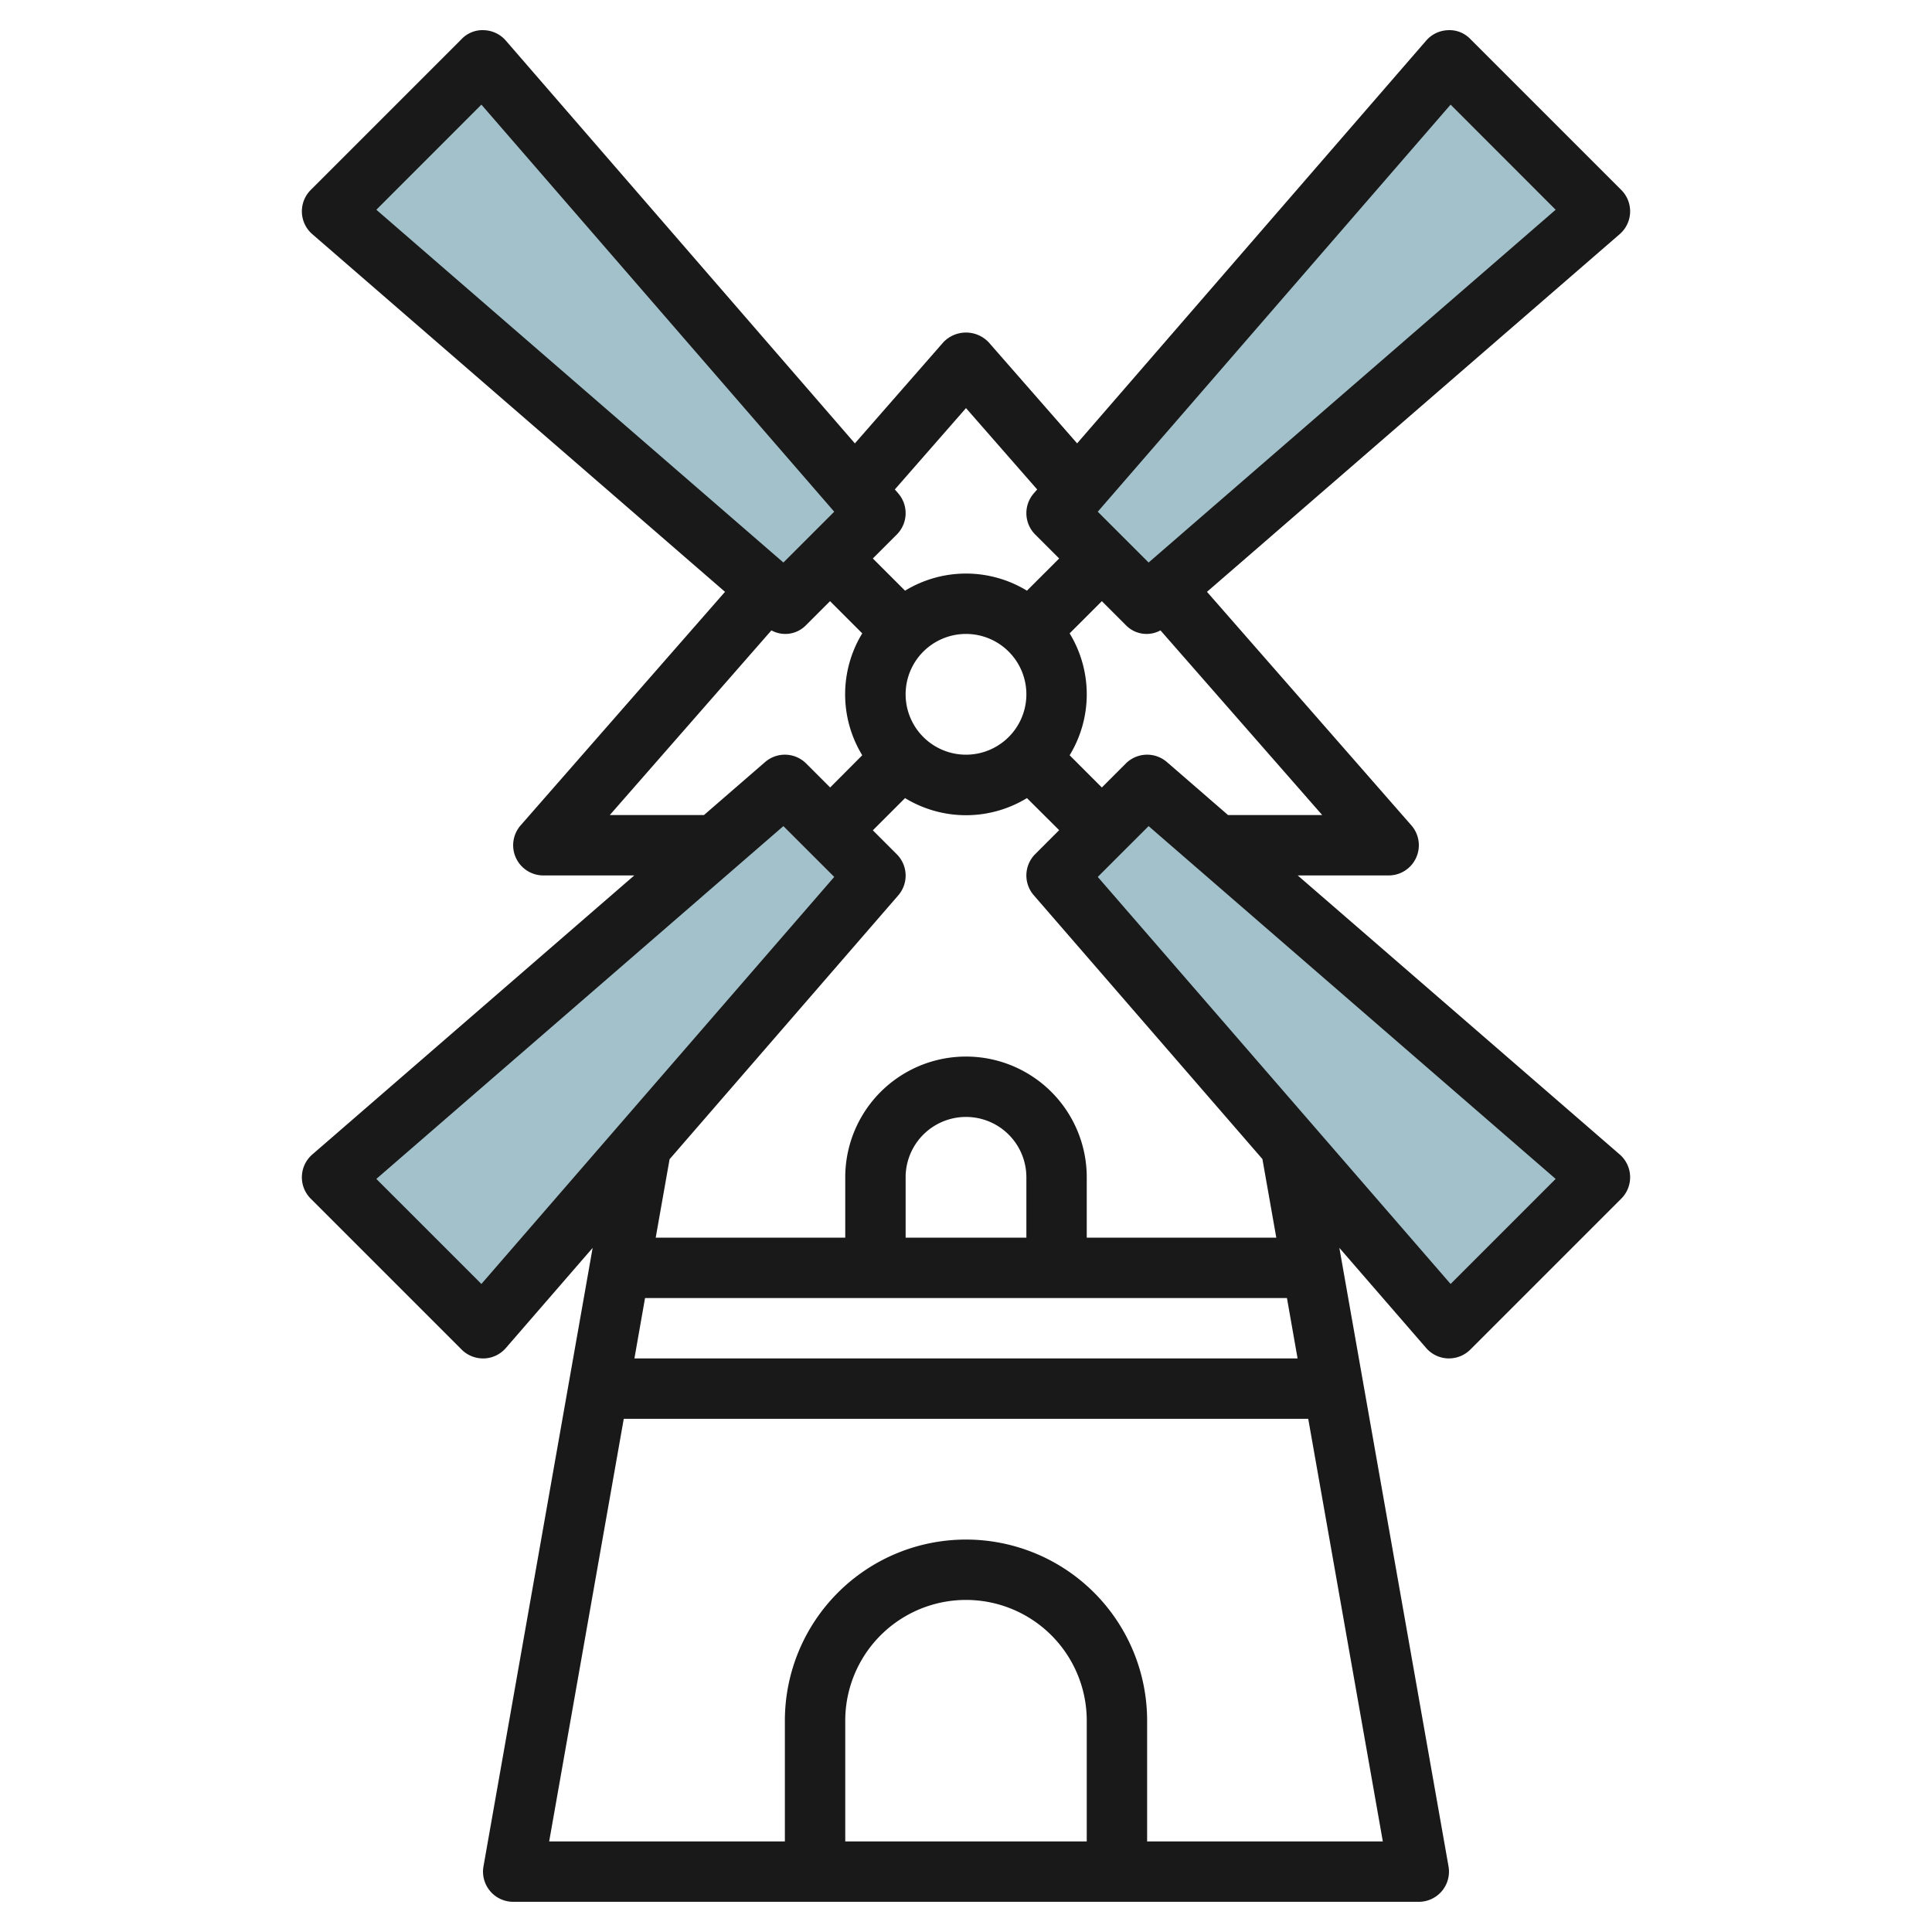 <svg id="Layer_3" height="512" viewBox="0 0 64 64" width="512" xmlns="http://www.w3.org/2000/svg" data-name="Layer 3"><g fill="#a3c1ca"><path d="m35 29 13 15 5-5-15-13z"/><path d="m29 29-13 15-5-5 15-13z"/><path d="m29 17-13-15-5 5 15 13z"/><path d="m35 17 13-15 5 5-15 13z"/></g><path d="m42.989 29h3.011a1 1 0 0 0 .753-1.659l-6.77-7.736 13.672-11.849a1 1 0 0 0 .052-1.463l-5-5a.953.953 0 0 0 -.743-.293 1 1 0 0 0 -.72.345l-11.563 13.342-2.928-3.346a1.035 1.035 0 0 0 -1.506 0l-2.928 3.347-11.563-13.343a1 1 0 0 0 -.72-.345.95.95 0 0 0 -.743.293l-5 5a1 1 0 0 0 .052 1.463l13.672 11.849-6.77 7.736a1 1 0 0 0 .753 1.659h3.011l-10.666 9.244a1 1 0 0 0 -.052 1.463l5 5a1 1 0 0 0 .707.293h.036a1 1 0 0 0 .72-.344l2.876-3.318-3.616 20.488a1 1 0 0 0 .984 1.174h30a1 1 0 0 0 .984-1.174l-3.616-20.489 2.876 3.318a1 1 0 0 0 .72.344h.036a1 1 0 0 0 .707-.293l5-5a1 1 0 0 0 -.052-1.463zm-2.308-2-2.026-1.756a1 1 0 0 0 -1.362.049l-.793.793-1.067-1.067a3.878 3.878 0 0 0 0-4.038l1.067-1.067.793.793a.956.956 0 0 0 1.149.175l5.358 6.118zm-10.681-4a2 2 0 1 1 2 2 2 2 0 0 1 -2-2zm18.053-19.534 3.48 3.482-13.484 11.686-1.684-1.683zm-16.053 10.053 2.358 2.695-.114.131a1 1 0 0 0 .049 1.362l.793.793-1.067 1.067a3.878 3.878 0 0 0 -4.038 0l-1.067-1.067.793-.793a1 1 0 0 0 .049-1.362l-.114-.131zm-16.053-10.053 11.688 13.485-1.684 1.683-13.484-11.686zm4.253 23.534 5.354-6.118a.956.956 0 0 0 1.149-.175l.793-.793 1.067 1.067a3.878 3.878 0 0 0 0 4.038l-1.063 1.067-.793-.793a1 1 0 0 0 -1.362-.049l-2.026 1.756zm-4.253 15.533-3.48-3.48 13.484-11.687 1.684 1.683zm18.053-1.533h-4v-2a2 2 0 0 1 4 0zm8.632 2 .352 2h-21.968l.352-2zm-6.632 18h-8v-4a4 4 0 0 1 8 0zm2 0v-4a6 6 0 0 0 -12 0v4h-7.808l2.471-14h22.674l2.471 14zm4.279-20h-6.279v-2a4 4 0 0 0 -8 0v2h-6.279l.46-2.6 7.575-8.74a1 1 0 0 0 -.049-1.362l-.793-.793 1.067-1.067a3.878 3.878 0 0 0 4.038 0l1.067 1.062-.793.793a1 1 0 0 0 -.049 1.362l7.575 8.74zm5.774 1.533-11.688-13.484 1.684-1.683 13.484 11.687z" fill="#191919"/></svg>